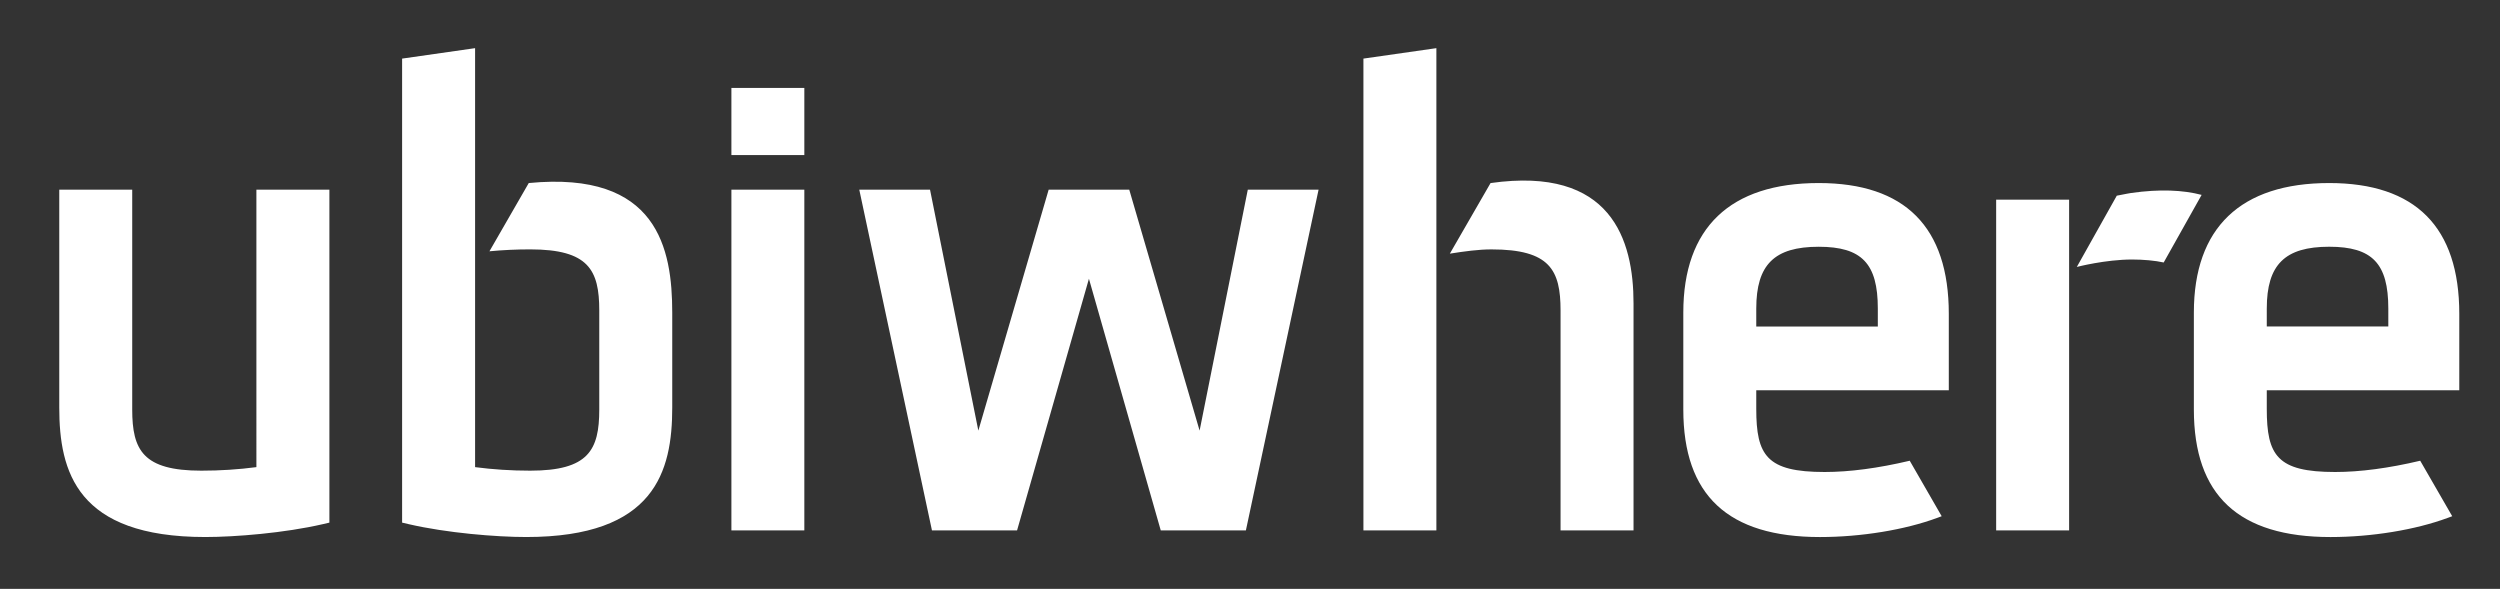 <?xml version="1.0" encoding="utf-8"?>
<!-- Generator: Adobe Illustrator 16.0.0, SVG Export Plug-In . SVG Version: 6.00 Build 0)  -->
<!DOCTYPE svg PUBLIC "-//W3C//DTD SVG 1.1//EN" "http://www.w3.org/Graphics/SVG/1.1/DTD/svg11.dtd">
<svg version="1.1" id="Layer_1" xmlns="http://www.w3.org/2000/svg" xmlns:xlink="http://www.w3.org/1999/xlink" x="0px" y="0px"
	 width="112.5px" height="26.5px" viewBox="0 0 112.5 26.5" enable-background="new 0 0 112.5 26.5" xml:space="preserve">
<rect x="0" y="0" width="112.5" height="26.5" fill="#333333" stroke="none"/>
<title>7EEFB068-3B43-4229-B99C-77D6B61D4E09@svg</title>
<desc>Created with sketchtool.</desc>
<g id="hero_smart" transform="translate(-254, 0)">
	<g id="Group-8" transform="translate(334, 27)">
		<g id="Group-5" transform="translate(0, 26)">
			<path id="logo_ubiwhere" fill="#FFFFFF" d="M15.903-44.316c0,0-0.279,0.046-0.648,0.122l-1.796,3.202v0.004
				c0,0,1.28-0.334,2.485-0.334c0.496,0,1.037,0.047,1.422,0.134l1.707-3.042C18.235-44.449,17.193-44.499,15.903-44.316z
				 M9.827-29.132h3.283v-14.884H9.827V-29.132z M22.005-38.308h5.469v-0.809c0-2.026-0.721-2.78-2.66-2.78
				c-1.994,0-2.809,0.805-2.809,2.78V-38.308z M22.005-35.439v0.838c0,2.097,0.465,2.841,3.078,2.841
				c1.119,0,2.404-0.17,3.827-0.507l1.44,2.497l-0.205,0.076c-1.457,0.539-3.428,0.861-5.271,0.861c-4.141,0-6.15-1.877-6.15-5.739
				v-4.364c0-3.813,2.104-5.827,6.09-5.827c3.885,0,5.854,1.98,5.854,5.887v3.437H22.005z M4.502-39.116
				c0-2.026-0.722-2.78-2.66-2.78c-1.997,0-2.81,0.805-2.81,2.78v0.809h5.47V-39.116z M7.696-38.876v3.437h-8.664v0.838
				c0,2.097,0.465,2.841,3.078,2.841c1.119,0,2.405-0.17,3.828-0.507l1.438,2.497l-0.204,0.076
				c-1.459,0.539-3.428,0.861-5.271,0.861c-4.141,0-6.152-1.877-6.152-5.739v-4.364c0-3.813,2.107-5.827,6.093-5.827
				C5.726-44.763,7.696-42.783,7.696-38.876z M-12.925-44.762l-1.832,3.176c0.662-0.104,1.288-0.191,1.874-0.191
				c2.628,0,3.108,0.926,3.108,2.751v9.895h3.284v-10.216C-6.49-42.208-7.489-45.532-12.925-44.762z M-18.646-29.132h3.283v-21.701
				l-3.283,0.47V-29.132z M-56.206-44.763l-1.769,3.071c0.596-0.057,1.21-0.086,1.833-0.086c2.627,0,3.109,0.926,3.109,2.751v4.454
				c0,1.825-0.482,2.753-3.109,2.753c-0.848,0-1.68-0.054-2.479-0.159v-18.854l-3.284,0.47v20.881l0.3,0.07
				c1.71,0.396,3.938,0.578,5.286,0.578c5.788,0,6.57-2.946,6.57-5.828v-4.275C-49.75-41.798-50.396-45.326-56.206-44.763z
				 M-68.462-31.979c-0.798,0.105-1.629,0.159-2.479,0.159c-2.627,0-3.109-0.928-3.109-2.753v-9.893h-3.283v9.804
				c0,2.882,0.782,5.828,6.57,5.828c1.347,0,3.577-0.182,5.285-0.578l0.301-0.07v-14.983h-3.285V-31.979z M-26.018-33.622
				l-3.166-10.843h-3.626l-3.165,10.843l-2.174-10.843h-3.184l3.271,15.333h3.83l3.234-11.324l3.232,11.324h3.831l3.271-15.333
				h-3.185L-26.018-33.622z M-47.087-29.132h3.282v-15.333h-3.282V-29.132z M-47.087-46.023h3.282v-3.019h-3.282V-46.023z"/>
		</g>
	</g>
</g>
</svg>
